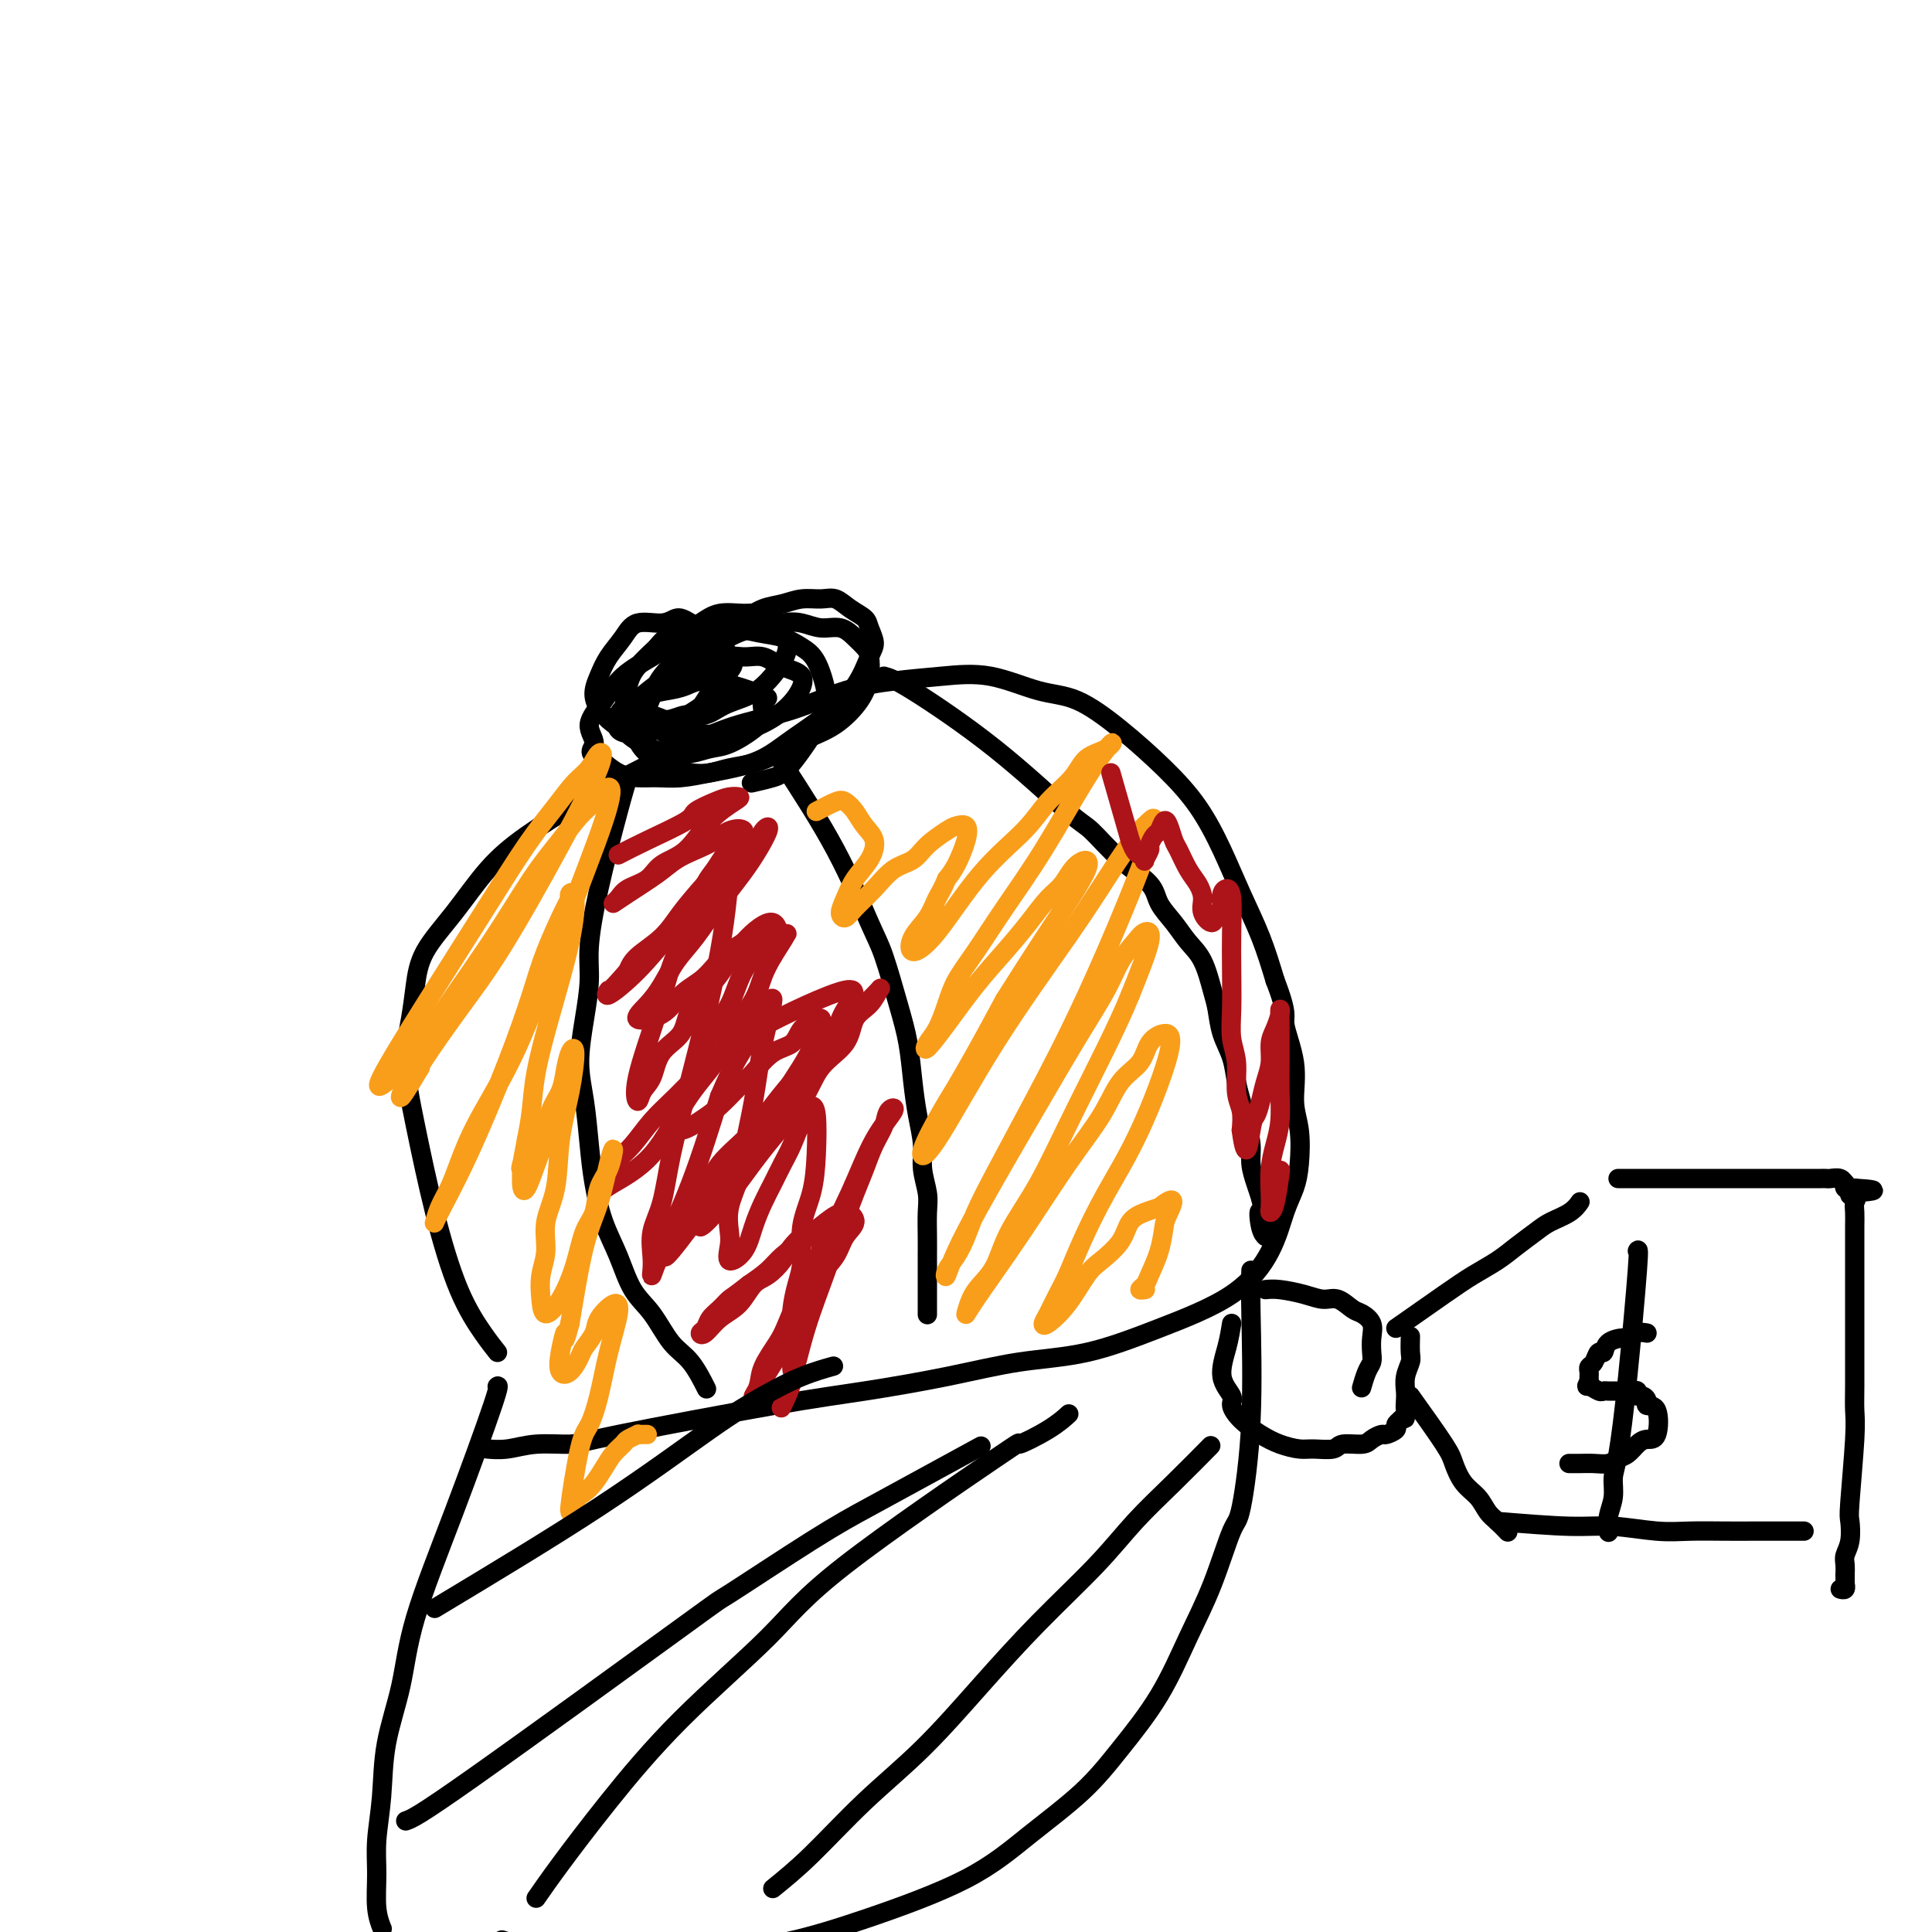 <svg viewBox='0 0 400 400' version='1.1' xmlns='http://www.w3.org/2000/svg' xmlns:xlink='http://www.w3.org/1999/xlink'><g fill='none' stroke='#000000' stroke-width='4' stroke-linecap='round' stroke-linejoin='round'><path d='M103,280c-0.826,-1.034 -1.651,-2.069 -3,-4c-1.349,-1.931 -3.220,-4.759 -5,-9c-1.780,-4.241 -3.469,-9.896 -5,-16c-1.531,-6.104 -2.905,-12.657 -4,-18c-1.095,-5.343 -1.912,-9.475 -2,-13c-0.088,-3.525 0.554,-6.444 1,-9c0.446,-2.556 0.697,-4.751 1,-7c0.303,-2.249 0.657,-4.554 2,-7c1.343,-2.446 3.676,-5.033 6,-8c2.324,-2.967 4.639,-6.313 7,-9c2.361,-2.687 4.770,-4.715 8,-7c3.230,-2.285 7.283,-4.826 11,-7c3.717,-2.174 7.099,-3.979 11,-6c3.901,-2.021 8.321,-4.257 12,-6c3.679,-1.743 6.616,-2.992 10,-4c3.384,-1.008 7.216,-1.776 11,-3c3.784,-1.224 7.521,-2.906 11,-4c3.479,-1.094 6.699,-1.600 10,-2c3.301,-0.400 6.683,-0.693 10,-1c3.317,-0.307 6.570,-0.626 10,0c3.430,0.626 7.039,2.197 10,3c2.961,0.803 5.275,0.837 8,2c2.725,1.163 5.863,3.455 9,6c3.137,2.545 6.275,5.342 9,8c2.725,2.658 5.037,5.176 7,8c1.963,2.824 3.578,5.953 5,9c1.422,3.047 2.652,6.013 4,9c1.348,2.987 2.814,5.996 4,9c1.186,3.004 2.093,6.002 3,9'/><path d='M264,203c2.803,7.233 1.809,7.316 2,9c0.191,1.684 1.566,4.971 2,8c0.434,3.029 -0.071,5.801 0,8c0.071,2.199 0.720,3.823 1,6c0.280,2.177 0.190,4.905 0,7c-0.190,2.095 -0.480,3.556 -1,5c-0.520,1.444 -1.270,2.870 -2,5c-0.730,2.130 -1.441,4.965 -3,8c-1.559,3.035 -3.965,6.272 -8,9c-4.035,2.728 -9.697,4.947 -15,7c-5.303,2.053 -10.246,3.939 -15,5c-4.754,1.061 -9.318,1.296 -14,2c-4.682,0.704 -9.481,1.877 -15,3c-5.519,1.123 -11.759,2.195 -17,3c-5.241,0.805 -9.482,1.344 -19,3c-9.518,1.656 -24.313,4.430 -32,6c-7.687,1.570 -8.267,1.937 -10,2c-1.733,0.063 -4.619,-0.179 -7,0c-2.381,0.179 -4.256,0.779 -6,1c-1.744,0.221 -3.355,0.063 -4,0c-0.645,-0.063 -0.322,-0.032 0,0'/><path d='M103,287c0.019,-0.016 0.037,-0.032 0,0c-0.037,0.032 -0.130,0.114 0,0c0.130,-0.114 0.483,-0.422 -1,4c-1.483,4.422 -4.803,13.575 -8,22c-3.197,8.425 -6.272,16.121 -8,22c-1.728,5.879 -2.109,9.942 -3,14c-0.891,4.058 -2.292,8.111 -3,12c-0.708,3.889 -0.722,7.613 -1,11c-0.278,3.387 -0.820,6.435 -1,9c-0.180,2.565 0.003,4.646 0,7c-0.003,2.354 -0.193,4.980 0,7c0.193,2.020 0.769,3.434 1,4c0.231,0.566 0.115,0.283 0,0'/><path d='M259,263c-0.051,1.837 -0.102,3.674 0,9c0.102,5.326 0.356,14.141 0,22c-0.356,7.859 -1.323,14.761 -2,18c-0.677,3.239 -1.064,2.814 -2,5c-0.936,2.186 -2.422,6.983 -4,11c-1.578,4.017 -3.247,7.253 -5,11c-1.753,3.747 -3.591,8.004 -6,12c-2.409,3.996 -5.389,7.730 -8,11c-2.611,3.270 -4.852,6.077 -8,9c-3.148,2.923 -7.202,5.963 -11,9c-3.798,3.037 -7.342,6.070 -13,9c-5.658,2.930 -13.432,5.756 -20,8c-6.568,2.244 -11.930,3.907 -17,5c-5.070,1.093 -9.847,1.616 -14,2c-4.153,0.384 -7.682,0.628 -11,1c-3.318,0.372 -6.425,0.873 -10,1c-3.575,0.127 -7.616,-0.120 -12,-1c-4.384,-0.880 -9.110,-2.394 -11,-3c-1.890,-0.606 -0.945,-0.303 0,0'/><path d='M126,149c0.549,-0.030 1.097,-0.060 5,-3c3.903,-2.940 11.159,-8.791 14,-11c2.841,-2.209 1.267,-0.775 2,-1c0.733,-0.225 3.774,-2.109 6,-3c2.226,-0.891 3.639,-0.790 5,-1c1.361,-0.210 2.672,-0.730 4,-1c1.328,-0.270 2.674,-0.290 4,0c1.326,0.290 2.632,0.891 4,1c1.368,0.109 2.798,-0.275 4,0c1.202,0.275 2.175,1.209 3,2c0.825,0.791 1.503,1.440 2,2c0.497,0.560 0.813,1.031 1,2c0.187,0.969 0.245,2.437 0,4c-0.245,1.563 -0.795,3.220 -2,5c-1.205,1.780 -3.067,3.681 -5,5c-1.933,1.319 -3.938,2.056 -6,3c-2.062,0.944 -4.183,2.096 -6,3c-1.817,0.904 -3.332,1.560 -5,2c-1.668,0.440 -3.488,0.664 -5,1c-1.512,0.336 -2.715,0.783 -4,1c-1.285,0.217 -2.653,0.205 -4,0c-1.347,-0.205 -2.674,-0.602 -4,-1'/><path d='M139,159c-3.223,0.013 -2.780,-0.453 -3,-1c-0.220,-0.547 -1.102,-1.174 -2,-2c-0.898,-0.826 -1.812,-1.852 -2,-3c-0.188,-1.148 0.350,-2.418 1,-4c0.650,-1.582 1.411,-3.477 2,-5c0.589,-1.523 1.007,-2.673 2,-4c0.993,-1.327 2.561,-2.832 4,-4c1.439,-1.168 2.747,-2.000 4,-3c1.253,-1.000 2.449,-2.167 4,-3c1.551,-0.833 3.458,-1.333 5,-2c1.542,-0.667 2.720,-1.501 4,-2c1.280,-0.499 2.663,-0.664 4,-1c1.337,-0.336 2.628,-0.844 4,-1c1.372,-0.156 2.825,0.040 4,0c1.175,-0.040 2.070,-0.317 3,0c0.930,0.317 1.893,1.226 3,2c1.107,0.774 2.356,1.412 3,2c0.644,0.588 0.681,1.125 1,2c0.319,0.875 0.919,2.088 1,3c0.081,0.912 -0.356,1.522 -1,3c-0.644,1.478 -1.494,3.825 -3,6c-1.506,2.175 -3.668,4.179 -6,6c-2.332,1.821 -4.836,3.458 -7,5c-2.164,1.542 -3.989,2.987 -6,4c-2.011,1.013 -4.207,1.592 -6,2c-1.793,0.408 -3.182,0.644 -5,1c-1.818,0.356 -4.064,0.833 -6,1c-1.936,0.167 -3.560,0.024 -5,0c-1.440,-0.024 -2.695,0.070 -4,0c-1.305,-0.070 -2.658,-0.306 -4,-1c-1.342,-0.694 -2.671,-1.847 -4,-3'/><path d='M124,157c-2.759,-1.119 -1.155,-1.916 -1,-3c0.155,-1.084 -1.138,-2.454 -1,-4c0.138,-1.546 1.708,-3.268 3,-5c1.292,-1.732 2.308,-3.474 4,-5c1.692,-1.526 4.062,-2.837 6,-4c1.938,-1.163 3.445,-2.180 5,-3c1.555,-0.820 3.157,-1.443 5,-2c1.843,-0.557 3.925,-1.047 6,-1c2.075,0.047 4.143,0.630 6,1c1.857,0.370 3.504,0.526 5,1c1.496,0.474 2.840,1.265 4,2c1.160,0.735 2.135,1.415 3,3c0.865,1.585 1.618,4.075 2,6c0.382,1.925 0.392,3.287 -1,6c-1.392,2.713 -4.188,6.779 -6,9c-1.812,2.221 -2.642,2.598 -4,3c-1.358,0.402 -3.245,0.829 -4,1c-0.755,0.171 -0.377,0.085 0,0'/><path d='M130,161c-0.033,0.105 -0.065,0.211 0,0c0.065,-0.211 0.228,-0.737 0,0c-0.228,0.737 -0.848,2.738 -2,7c-1.152,4.262 -2.835,10.784 -4,16c-1.165,5.216 -1.812,9.126 -2,12c-0.188,2.874 0.082,4.713 0,7c-0.082,2.287 -0.517,5.021 -1,8c-0.483,2.979 -1.014,6.203 -1,9c0.014,2.797 0.573,5.169 1,8c0.427,2.831 0.721,6.123 1,9c0.279,2.877 0.542,5.341 1,8c0.458,2.659 1.112,5.513 2,8c0.888,2.487 2.012,4.606 3,7c0.988,2.394 1.841,5.063 3,7c1.159,1.937 2.623,3.143 4,5c1.377,1.857 2.668,4.364 4,6c1.332,1.636 2.705,2.402 4,4c1.295,1.598 2.513,4.028 3,5c0.487,0.972 0.244,0.486 0,0'/><path d='M162,158c3.927,6.054 7.854,12.107 11,18c3.146,5.893 5.511,11.624 7,15c1.489,3.376 2.100,4.397 3,7c0.900,2.603 2.087,6.789 3,10c0.913,3.211 1.550,5.445 2,8c0.450,2.555 0.713,5.429 1,8c0.287,2.571 0.599,4.840 1,7c0.401,2.160 0.892,4.213 1,6c0.108,1.787 -0.167,3.310 0,5c0.167,1.690 0.777,3.546 1,5c0.223,1.454 0.060,2.504 0,4c-0.060,1.496 -0.016,3.436 0,5c0.016,1.564 0.004,2.752 0,4c-0.004,1.248 -0.001,2.555 0,4c0.001,1.445 0.000,3.026 0,4c-0.000,0.974 -0.000,1.339 0,2c0.000,0.661 0.000,1.617 0,2c-0.000,0.383 -0.000,0.191 0,0'/><path d='M183,140c1.035,0.282 2.070,0.563 6,3c3.930,2.437 10.755,7.029 17,12c6.245,4.971 11.909,10.321 15,13c3.091,2.679 3.608,2.687 5,4c1.392,1.313 3.660,3.930 6,6c2.340,2.070 4.752,3.594 6,5c1.248,1.406 1.332,2.694 2,4c0.668,1.306 1.919,2.630 3,4c1.081,1.370 1.990,2.785 3,4c1.010,1.215 2.120,2.231 3,4c0.880,1.769 1.531,4.290 2,6c0.469,1.710 0.756,2.610 1,4c0.244,1.390 0.446,3.269 1,5c0.554,1.731 1.459,3.313 2,5c0.541,1.687 0.719,3.479 1,5c0.281,1.521 0.667,2.770 1,4c0.333,1.230 0.614,2.440 1,4c0.386,1.560 0.877,3.470 1,5c0.123,1.530 -0.121,2.681 0,4c0.121,1.319 0.606,2.805 1,4c0.394,1.195 0.697,2.097 1,3'/><path d='M261,248c1.872,8.110 0.553,3.885 0,3c-0.553,-0.885 -0.341,1.569 0,3c0.341,1.431 0.812,1.837 1,2c0.188,0.163 0.094,0.081 0,0'/></g>
<g fill='none' stroke='#AD1419' stroke-width='4' stroke-linecap='round' stroke-linejoin='round'><path d='M128,177c1.663,-0.862 3.327,-1.723 6,-3c2.673,-1.277 6.356,-2.969 8,-4c1.644,-1.031 1.250,-1.399 2,-2c0.750,-0.601 2.645,-1.433 4,-2c1.355,-0.567 2.170,-0.867 3,-1c0.830,-0.133 1.673,-0.097 2,0c0.327,0.097 0.136,0.256 -1,1c-1.136,0.744 -3.218,2.072 -5,4c-1.782,1.928 -3.264,4.456 -5,6c-1.736,1.544 -3.724,2.103 -5,3c-1.276,0.897 -1.838,2.131 -3,3c-1.162,0.869 -2.923,1.373 -4,2c-1.077,0.627 -1.471,1.377 -2,2c-0.529,0.623 -1.191,1.117 -1,1c0.191,-0.117 1.237,-0.846 3,-2c1.763,-1.154 4.242,-2.733 6,-4c1.758,-1.267 2.795,-2.223 4,-3c1.205,-0.777 2.579,-1.376 4,-2c1.421,-0.624 2.888,-1.274 4,-2c1.112,-0.726 1.869,-1.529 3,-2c1.131,-0.471 2.636,-0.612 3,0c0.364,0.612 -0.413,1.977 -2,4c-1.587,2.023 -3.983,4.705 -6,7c-2.017,2.295 -3.654,4.203 -5,6c-1.346,1.797 -2.401,3.484 -4,5c-1.599,1.516 -3.743,2.862 -5,4c-1.257,1.138 -1.629,2.069 -2,3'/><path d='M130,201c-4.547,5.279 -3.914,3.978 -4,4c-0.086,0.022 -0.890,1.367 0,1c0.890,-0.367 3.476,-2.447 6,-5c2.524,-2.553 4.987,-5.579 7,-8c2.013,-2.421 3.575,-4.238 5,-6c1.425,-1.762 2.714,-3.468 4,-5c1.286,-1.532 2.569,-2.888 4,-4c1.431,-1.112 3.010,-1.980 4,-3c0.990,-1.020 1.392,-2.192 2,-3c0.608,-0.808 1.422,-1.253 1,0c-0.422,1.253 -2.080,4.204 -4,7c-1.920,2.796 -4.102,5.437 -6,8c-1.898,2.563 -3.511,5.048 -5,7c-1.489,1.952 -2.852,3.370 -4,5c-1.148,1.630 -2.079,3.471 -3,5c-0.921,1.529 -1.831,2.744 -3,4c-1.169,1.256 -2.595,2.552 -2,3c0.595,0.448 3.212,0.047 5,-1c1.788,-1.047 2.747,-2.741 4,-4c1.253,-1.259 2.800,-2.083 4,-3c1.200,-0.917 2.052,-1.927 3,-3c0.948,-1.073 1.992,-2.208 3,-3c1.008,-0.792 1.979,-1.242 3,-2c1.021,-0.758 2.092,-1.824 3,-2c0.908,-0.176 1.653,0.538 1,2c-0.653,1.462 -2.702,3.671 -4,6c-1.298,2.329 -1.843,4.779 -3,7c-1.157,2.221 -2.927,4.213 -4,6c-1.073,1.787 -1.449,3.368 -2,5c-0.551,1.632 -1.275,3.316 -2,5'/><path d='M143,224c-2.479,5.498 -1.676,3.742 -2,4c-0.324,0.258 -1.777,2.529 -2,4c-0.223,1.471 0.782,2.142 2,2c1.218,-0.142 2.649,-1.095 4,-2c1.351,-0.905 2.621,-1.760 4,-3c1.379,-1.240 2.868,-2.863 4,-4c1.132,-1.137 1.907,-1.786 3,-3c1.093,-1.214 2.505,-2.992 4,-4c1.495,-1.008 3.073,-1.245 4,-2c0.927,-0.755 1.202,-2.027 2,-3c0.798,-0.973 2.118,-1.648 3,-2c0.882,-0.352 1.326,-0.383 1,1c-0.326,1.383 -1.421,4.179 -3,7c-1.579,2.821 -3.644,5.668 -5,8c-1.356,2.332 -2.005,4.151 -4,7c-1.995,2.849 -5.336,6.730 -7,9c-1.664,2.270 -1.653,2.929 -2,4c-0.347,1.071 -1.054,2.554 -2,4c-0.946,1.446 -2.131,2.856 -2,3c0.131,0.144 1.580,-0.977 4,-4c2.420,-3.023 5.813,-7.947 9,-12c3.187,-4.053 6.170,-7.234 8,-10c1.830,-2.766 2.508,-5.116 4,-7c1.492,-1.884 3.800,-3.302 5,-5c1.200,-1.698 1.293,-3.676 2,-5c0.707,-1.324 2.026,-1.993 3,-3c0.974,-1.007 1.601,-2.352 2,-3c0.399,-0.648 0.569,-0.597 -1,1c-1.569,1.597 -4.877,4.742 -8,8c-3.123,3.258 -6.062,6.629 -9,10'/><path d='M164,224c-4.210,4.863 -5.736,7.521 -8,10c-2.264,2.479 -5.265,4.778 -7,7c-1.735,2.222 -2.205,4.366 -3,6c-0.795,1.634 -1.914,2.758 -3,4c-1.086,1.242 -2.137,2.600 -3,4c-0.863,1.400 -1.536,2.841 -2,4c-0.464,1.159 -0.719,2.037 1,0c1.719,-2.037 5.413,-6.989 9,-12c3.587,-5.011 7.066,-10.080 10,-14c2.934,-3.920 5.324,-6.690 7,-9c1.676,-2.310 2.638,-4.160 4,-6c1.362,-1.840 3.122,-3.671 4,-5c0.878,-1.329 0.872,-2.155 2,-4c1.128,-1.845 3.391,-4.708 0,-4c-3.391,0.708 -12.434,4.987 -18,8c-5.566,3.013 -7.655,4.760 -10,7c-2.345,2.240 -4.946,4.973 -7,7c-2.054,2.027 -3.559,3.350 -5,5c-1.441,1.650 -2.816,3.629 -4,5c-1.184,1.371 -2.177,2.133 -3,3c-0.823,0.867 -1.475,1.837 -2,3c-0.525,1.163 -0.924,2.519 -1,3c-0.076,0.481 0.169,0.087 2,-1c1.831,-1.087 5.246,-2.866 8,-6c2.754,-3.134 4.845,-7.622 7,-11c2.155,-3.378 4.373,-5.645 6,-8c1.627,-2.355 2.663,-4.796 4,-7c1.337,-2.204 2.975,-4.170 4,-6c1.025,-1.830 1.436,-3.523 2,-5c0.564,-1.477 1.282,-2.739 2,-4'/><path d='M160,198c4.365,-7.031 2.777,-4.108 2,-4c-0.777,0.108 -0.744,-2.600 -2,-3c-1.256,-0.400 -3.800,1.507 -6,4c-2.200,2.493 -4.056,5.570 -6,8c-1.944,2.430 -3.978,4.211 -5,6c-1.022,1.789 -1.033,3.585 -2,5c-0.967,1.415 -2.889,2.448 -4,4c-1.111,1.552 -1.409,3.623 -2,5c-0.591,1.377 -1.474,2.062 -2,3c-0.526,0.938 -0.695,2.131 -1,2c-0.305,-0.131 -0.745,-1.587 0,-5c0.745,-3.413 2.675,-8.784 4,-13c1.325,-4.216 2.046,-7.278 3,-10c0.954,-2.722 2.143,-5.104 3,-7c0.857,-1.896 1.383,-3.308 2,-5c0.617,-1.692 1.326,-3.666 2,-5c0.674,-1.334 1.314,-2.029 2,-3c0.686,-0.971 1.417,-2.217 2,-3c0.583,-0.783 1.016,-1.102 1,2c-0.016,3.102 -0.481,9.627 -2,18c-1.519,8.373 -4.092,18.596 -6,26c-1.908,7.404 -3.152,11.990 -4,16c-0.848,4.010 -1.300,7.445 -2,10c-0.700,2.555 -1.649,4.231 -2,6c-0.351,1.769 -0.104,3.630 0,5c0.104,1.370 0.067,2.248 0,3c-0.067,0.752 -0.162,1.377 0,1c0.162,-0.377 0.582,-1.755 2,-5c1.418,-3.245 3.834,-8.356 6,-14c2.166,-5.644 4.083,-11.822 6,-18'/><path d='M149,227c3.199,-7.563 4.196,-8.472 5,-10c0.804,-1.528 1.415,-3.677 2,-5c0.585,-1.323 1.145,-1.821 2,-3c0.855,-1.179 2.007,-3.038 2,-2c-0.007,1.038 -1.172,4.972 -2,9c-0.828,4.028 -1.318,8.150 -2,12c-0.682,3.850 -1.555,7.428 -2,10c-0.445,2.572 -0.462,4.137 -1,6c-0.538,1.863 -1.599,4.022 -2,6c-0.401,1.978 -0.144,3.773 0,5c0.144,1.227 0.174,1.886 0,3c-0.174,1.114 -0.552,2.683 0,3c0.552,0.317 2.035,-0.617 3,-2c0.965,-1.383 1.413,-3.214 2,-5c0.587,-1.786 1.313,-3.525 2,-5c0.687,-1.475 1.336,-2.685 2,-4c0.664,-1.315 1.344,-2.735 2,-4c0.656,-1.265 1.290,-2.376 2,-4c0.710,-1.624 1.497,-3.760 2,-5c0.503,-1.240 0.721,-1.583 1,-2c0.279,-0.417 0.617,-0.908 1,-1c0.383,-0.092 0.811,0.215 1,2c0.189,1.785 0.139,5.050 0,8c-0.139,2.950 -0.367,5.587 -1,8c-0.633,2.413 -1.672,4.601 -2,7c-0.328,2.399 0.056,5.007 0,7c-0.056,1.993 -0.551,3.369 -1,5c-0.449,1.631 -0.852,3.516 -1,5c-0.148,1.484 -0.042,2.567 0,4c0.042,1.433 0.021,3.217 0,5'/><path d='M164,280c-0.355,8.016 0.758,2.558 2,-2c1.242,-4.558 2.611,-8.214 4,-12c1.389,-3.786 2.796,-7.703 4,-11c1.204,-3.297 2.205,-5.976 3,-8c0.795,-2.024 1.383,-3.394 2,-5c0.617,-1.606 1.264,-3.449 2,-5c0.736,-1.551 1.560,-2.809 2,-4c0.440,-1.191 0.495,-2.316 1,-3c0.505,-0.684 1.461,-0.927 1,0c-0.461,0.927 -2.340,3.025 -4,6c-1.660,2.975 -3.101,6.829 -5,11c-1.899,4.171 -4.257,8.660 -6,12c-1.743,3.340 -2.872,5.530 -4,8c-1.128,2.470 -2.255,5.219 -3,7c-0.745,1.781 -1.106,2.594 -2,4c-0.894,1.406 -2.319,3.404 -3,5c-0.681,1.596 -0.617,2.791 -1,4c-0.383,1.209 -1.212,2.431 -1,2c0.212,-0.431 1.464,-2.516 3,-5c1.536,-2.484 3.355,-5.368 5,-8c1.645,-2.632 3.115,-5.012 4,-7c0.885,-1.988 1.185,-3.585 2,-5c0.815,-1.415 2.145,-2.648 3,-4c0.855,-1.352 1.237,-2.823 2,-4c0.763,-1.177 1.908,-2.062 2,-3c0.092,-0.938 -0.870,-1.931 -2,-2c-1.130,-0.069 -2.430,0.785 -4,2c-1.570,1.215 -3.411,2.789 -5,4c-1.589,1.211 -2.928,2.057 -4,3c-1.072,0.943 -1.878,1.984 -3,3c-1.122,1.016 -2.561,2.008 -4,3'/><path d='M155,266c-3.289,2.594 -3.513,2.579 -4,3c-0.487,0.421 -1.239,1.278 -2,2c-0.761,0.722 -1.531,1.309 -2,2c-0.469,0.691 -0.639,1.488 -1,2c-0.361,0.512 -0.915,0.740 -1,1c-0.085,0.260 0.297,0.552 1,0c0.703,-0.552 1.725,-1.947 3,-3c1.275,-1.053 2.801,-1.764 4,-3c1.199,-1.236 2.071,-2.996 3,-4c0.929,-1.004 1.913,-1.252 3,-2c1.087,-0.748 2.275,-1.998 3,-3c0.725,-1.002 0.987,-1.757 2,-3c1.013,-1.243 2.776,-2.974 4,-3c1.224,-0.026 1.910,1.653 2,4c0.090,2.347 -0.414,5.362 -1,8c-0.586,2.638 -1.254,4.900 -2,7c-0.746,2.100 -1.571,4.037 -2,6c-0.429,1.963 -0.462,3.952 -1,6c-0.538,2.048 -1.582,4.157 -2,5c-0.418,0.843 -0.209,0.422 0,0'/></g>
<g fill='none' stroke='#F99E1B' stroke-width='4' stroke-linecap='round' stroke-linejoin='round'><path d='M169,168c1.513,-0.804 3.026,-1.609 4,-2c0.974,-0.391 1.408,-0.370 2,0c0.592,0.370 1.340,1.088 2,2c0.660,0.912 1.232,2.018 2,3c0.768,0.982 1.732,1.838 2,3c0.268,1.162 -0.160,2.628 -1,4c-0.840,1.372 -2.091,2.650 -3,4c-0.909,1.350 -1.475,2.771 -2,4c-0.525,1.229 -1.008,2.267 -1,3c0.008,0.733 0.509,1.162 1,1c0.491,-0.162 0.973,-0.913 2,-2c1.027,-1.087 2.600,-2.508 4,-4c1.400,-1.492 2.626,-3.054 4,-4c1.374,-0.946 2.897,-1.274 4,-2c1.103,-0.726 1.786,-1.848 3,-3c1.214,-1.152 2.960,-2.335 4,-3c1.040,-0.665 1.372,-0.814 2,-1c0.628,-0.186 1.550,-0.411 2,0c0.450,0.411 0.429,1.457 0,3c-0.429,1.543 -1.265,3.584 -2,5c-0.735,1.416 -1.367,2.208 -2,3'/><path d='M196,182c-0.996,2.415 -1.484,2.954 -2,4c-0.516,1.046 -1.058,2.600 -2,4c-0.942,1.400 -2.282,2.645 -3,4c-0.718,1.355 -0.812,2.821 0,3c0.812,0.179 2.532,-0.930 5,-4c2.468,-3.070 5.685,-8.100 9,-12c3.315,-3.900 6.730,-6.668 9,-9c2.270,-2.332 3.396,-4.226 5,-6c1.604,-1.774 3.686,-3.428 5,-5c1.314,-1.572 1.859,-3.062 3,-4c1.141,-0.938 2.877,-1.325 4,-2c1.123,-0.675 1.634,-1.638 1,-1c-0.634,0.638 -2.414,2.876 -5,7c-2.586,4.124 -5.977,10.135 -9,15c-3.023,4.865 -5.677,8.584 -8,12c-2.323,3.416 -4.314,6.529 -6,9c-1.686,2.471 -3.067,4.301 -4,6c-0.933,1.699 -1.416,3.266 -2,5c-0.584,1.734 -1.267,3.635 -2,5c-0.733,1.365 -1.516,2.194 -2,3c-0.484,0.806 -0.668,1.589 0,1c0.668,-0.589 2.188,-2.549 4,-5c1.812,-2.451 3.917,-5.393 6,-8c2.083,-2.607 4.145,-4.880 6,-7c1.855,-2.120 3.502,-4.087 5,-6c1.498,-1.913 2.848,-3.771 4,-5c1.152,-1.229 2.107,-1.829 3,-3c0.893,-1.171 1.724,-2.912 3,-4c1.276,-1.088 2.997,-1.524 2,1c-0.997,2.524 -4.714,8.007 -8,13c-3.286,4.993 -6.143,9.497 -9,14'/><path d='M208,207c-3.467,6.447 -4.635,8.565 -6,11c-1.365,2.435 -2.926,5.189 -4,7c-1.074,1.811 -1.661,2.681 -3,5c-1.339,2.319 -3.429,6.089 -4,8c-0.571,1.911 0.378,1.965 3,-2c2.622,-3.965 6.919,-11.948 12,-20c5.081,-8.052 10.947,-16.174 15,-22c4.053,-5.826 6.292,-9.355 8,-12c1.708,-2.645 2.886,-4.405 4,-6c1.114,-1.595 2.165,-3.025 3,-4c0.835,-0.975 1.455,-1.496 2,-2c0.545,-0.504 1.017,-0.990 1,0c-0.017,0.990 -0.522,3.457 -3,10c-2.478,6.543 -6.929,17.162 -11,26c-4.071,8.838 -7.762,15.894 -11,22c-3.238,6.106 -6.024,11.263 -8,15c-1.976,3.737 -3.144,6.053 -4,8c-0.856,1.947 -1.402,3.526 -2,5c-0.598,1.474 -1.248,2.842 -2,4c-0.752,1.158 -1.606,2.106 -2,3c-0.394,0.894 -0.327,1.735 0,1c0.327,-0.735 0.916,-3.046 4,-9c3.084,-5.954 8.664,-15.552 13,-23c4.336,-7.448 7.426,-12.745 10,-17c2.574,-4.255 4.630,-7.466 6,-10c1.370,-2.534 2.055,-4.389 3,-6c0.945,-1.611 2.150,-2.978 3,-4c0.850,-1.022 1.344,-1.698 2,-2c0.656,-0.302 1.473,-0.229 1,2c-0.473,2.229 -2.237,6.615 -4,11'/><path d='M234,206c-2.558,6.386 -7.451,15.850 -11,23c-3.549,7.150 -5.752,11.987 -8,16c-2.248,4.013 -4.540,7.202 -6,10c-1.460,2.798 -2.089,5.203 -3,7c-0.911,1.797 -2.103,2.985 -3,4c-0.897,1.015 -1.498,1.857 -2,3c-0.502,1.143 -0.903,2.587 -1,3c-0.097,0.413 0.111,-0.206 2,-3c1.889,-2.794 5.458,-7.762 9,-13c3.542,-5.238 7.055,-10.747 10,-15c2.945,-4.253 5.320,-7.249 7,-10c1.680,-2.751 2.665,-5.257 4,-7c1.335,-1.743 3.021,-2.723 4,-4c0.979,-1.277 1.253,-2.853 2,-4c0.747,-1.147 1.967,-1.867 3,-2c1.033,-0.133 1.878,0.320 1,4c-0.878,3.680 -3.481,10.587 -6,16c-2.519,5.413 -4.955,9.330 -7,13c-2.045,3.670 -3.701,7.092 -5,10c-1.299,2.908 -2.242,5.304 -3,7c-0.758,1.696 -1.330,2.694 -2,4c-0.670,1.306 -1.438,2.922 -2,4c-0.562,1.078 -0.917,1.619 -1,2c-0.083,0.381 0.107,0.602 1,0c0.893,-0.602 2.489,-2.027 4,-4c1.511,-1.973 2.935,-4.493 4,-6c1.065,-1.507 1.769,-2.000 3,-3c1.231,-1.000 2.990,-2.505 4,-4c1.010,-1.495 1.272,-2.979 2,-4c0.728,-1.021 1.922,-1.577 3,-2c1.078,-0.423 2.039,-0.711 3,-1'/><path d='M240,250c4.063,-3.297 2.722,-0.541 2,1c-0.722,1.541 -0.825,1.867 -1,3c-0.175,1.133 -0.421,3.074 -1,5c-0.579,1.926 -1.489,3.836 -2,5c-0.511,1.164 -0.621,1.580 -1,2c-0.379,0.420 -1.025,0.844 -1,1c0.025,0.156 0.721,0.045 1,0c0.279,-0.045 0.139,-0.022 0,0'/><path d='M103,195c-1.082,1.446 -2.165,2.893 -3,4c-0.835,1.107 -1.423,1.875 -3,4c-1.577,2.125 -4.142,5.606 -6,8c-1.858,2.394 -3.010,3.701 -4,5c-0.990,1.299 -1.819,2.591 -3,4c-1.181,1.409 -2.716,2.935 -4,4c-1.284,1.065 -2.318,1.668 -1,-1c1.318,-2.668 4.989,-8.609 9,-15c4.011,-6.391 8.363,-13.234 12,-19c3.637,-5.766 6.560,-10.456 9,-14c2.440,-3.544 4.396,-5.940 6,-8c1.604,-2.060 2.855,-3.782 4,-5c1.145,-1.218 2.185,-1.933 3,-3c0.815,-1.067 1.404,-2.486 2,-3c0.596,-0.514 1.200,-0.124 0,3c-1.200,3.124 -4.203,8.981 -8,16c-3.797,7.019 -8.389,15.201 -12,21c-3.611,5.799 -6.241,9.215 -9,13c-2.759,3.785 -5.645,7.939 -7,10c-1.355,2.061 -1.177,2.031 -1,2'/><path d='M87,221c-6.309,10.657 -3.582,4.800 -3,3c0.582,-1.800 -0.981,0.456 -1,0c-0.019,-0.456 1.507,-3.624 5,-9c3.493,-5.376 8.955,-12.961 13,-19c4.045,-6.039 6.674,-10.531 9,-14c2.326,-3.469 4.350,-5.913 6,-8c1.650,-2.087 2.927,-3.816 4,-5c1.073,-1.184 1.943,-1.821 3,-3c1.057,-1.179 2.303,-2.899 3,-3c0.697,-0.101 0.846,1.417 -1,7c-1.846,5.583 -5.688,15.231 -9,24c-3.312,8.769 -6.095,16.659 -9,23c-2.905,6.341 -5.931,11.132 -8,15c-2.069,3.868 -3.182,6.812 -4,9c-0.818,2.188 -1.342,3.618 -2,5c-0.658,1.382 -1.451,2.714 -2,4c-0.549,1.286 -0.856,2.524 -1,3c-0.144,0.476 -0.126,0.191 1,-2c1.126,-2.191 3.359,-6.286 6,-12c2.641,-5.714 5.689,-13.047 8,-19c2.311,-5.953 3.886,-10.527 5,-14c1.114,-3.473 1.766,-5.847 3,-9c1.234,-3.153 3.048,-7.086 4,-9c0.952,-1.914 1.041,-1.809 1,-2c-0.041,-0.191 -0.214,-0.679 0,-1c0.214,-0.321 0.815,-0.475 1,1c0.185,1.475 -0.044,4.577 -1,9c-0.956,4.423 -2.638,10.165 -4,15c-1.362,4.835 -2.405,8.763 -3,12c-0.595,3.237 -0.741,5.782 -1,8c-0.259,2.218 -0.629,4.109 -1,6'/><path d='M109,236c-1.609,8.812 -1.132,5.341 -1,5c0.132,-0.341 -0.082,2.447 0,4c0.082,1.553 0.459,1.872 1,1c0.541,-0.872 1.244,-2.935 2,-5c0.756,-2.065 1.564,-4.132 2,-6c0.436,-1.868 0.499,-3.536 1,-5c0.501,-1.464 1.439,-2.724 2,-4c0.561,-1.276 0.746,-2.569 1,-4c0.254,-1.431 0.578,-3.000 1,-4c0.422,-1.000 0.942,-1.431 1,0c0.058,1.431 -0.348,4.724 -1,8c-0.652,3.276 -1.552,6.535 -2,10c-0.448,3.465 -0.446,7.136 -1,10c-0.554,2.864 -1.664,4.920 -2,7c-0.336,2.080 0.101,4.183 0,6c-0.101,1.817 -0.739,3.346 -1,5c-0.261,1.654 -0.145,3.432 0,5c0.145,1.568 0.319,2.925 1,3c0.681,0.075 1.869,-1.130 3,-3c1.131,-1.870 2.204,-4.403 3,-7c0.796,-2.597 1.314,-5.259 2,-7c0.686,-1.741 1.540,-2.563 2,-4c0.460,-1.437 0.524,-3.489 1,-5c0.476,-1.511 1.362,-2.482 2,-4c0.638,-1.518 1.027,-3.584 1,-4c-0.027,-0.416 -0.471,0.816 -1,3c-0.529,2.184 -1.142,5.319 -2,8c-0.858,2.681 -1.959,4.909 -3,9c-1.041,4.091 -2.020,10.046 -3,16'/><path d='M118,274c-1.565,5.841 -0.976,2.445 -1,2c-0.024,-0.445 -0.660,2.062 -1,4c-0.340,1.938 -0.385,3.309 0,4c0.385,0.691 1.201,0.703 2,0c0.799,-0.703 1.583,-2.119 2,-3c0.417,-0.881 0.467,-1.226 1,-2c0.533,-0.774 1.548,-1.978 2,-3c0.452,-1.022 0.339,-1.861 1,-3c0.661,-1.139 2.094,-2.579 3,-3c0.906,-0.421 1.285,0.177 1,2c-0.285,1.823 -1.233,4.870 -2,8c-0.767,3.130 -1.352,6.342 -2,9c-0.648,2.658 -1.359,4.762 -2,6c-0.641,1.238 -1.213,1.608 -2,5c-0.787,3.392 -1.788,9.804 -2,12c-0.212,2.196 0.366,0.176 1,-1c0.634,-1.176 1.326,-1.509 2,-2c0.674,-0.491 1.331,-1.139 2,-2c0.669,-0.861 1.350,-1.933 2,-3c0.650,-1.067 1.270,-2.128 2,-3c0.730,-0.872 1.572,-1.554 2,-2c0.428,-0.446 0.444,-0.655 1,-1c0.556,-0.345 1.652,-0.824 2,-1c0.348,-0.176 -0.051,-0.047 0,0c0.051,0.047 0.552,0.013 1,0c0.448,-0.013 0.842,-0.004 1,0c0.158,0.004 0.079,0.002 0,0'/></g>
<g fill='none' stroke='#AD1419' stroke-width='4' stroke-linecap='round' stroke-linejoin='round'><path d='M230,160c0.000,0.000 4.000,14.000 4,14'/><path d='M234,174c1.007,2.793 1.523,2.775 2,3c0.477,0.225 0.915,0.694 1,1c0.085,0.306 -0.185,0.448 0,0c0.185,-0.448 0.823,-1.487 1,-2c0.177,-0.513 -0.107,-0.501 0,-1c0.107,-0.499 0.606,-1.511 1,-2c0.394,-0.489 0.682,-0.456 1,-1c0.318,-0.544 0.665,-1.664 1,-2c0.335,-0.336 0.656,0.111 1,1c0.344,0.889 0.709,2.219 1,3c0.291,0.781 0.507,1.013 1,2c0.493,0.987 1.263,2.729 2,4c0.737,1.271 1.440,2.070 2,3c0.560,0.930 0.977,1.992 1,3c0.023,1.008 -0.347,1.963 0,3c0.347,1.037 1.413,2.156 2,2c0.587,-0.156 0.696,-1.587 1,-2c0.304,-0.413 0.803,0.193 1,0c0.197,-0.193 0.091,-1.184 0,-2c-0.091,-0.816 -0.168,-1.457 0,-2c0.168,-0.543 0.581,-0.990 1,-1c0.419,-0.010 0.843,0.415 1,2c0.157,1.585 0.046,4.329 0,7c-0.046,2.671 -0.027,5.267 0,8c0.027,2.733 0.064,5.602 0,8c-0.064,2.398 -0.227,4.325 0,6c0.227,1.675 0.844,3.098 1,5c0.156,1.902 -0.150,4.281 0,6c0.150,1.719 0.757,2.777 1,4c0.243,1.223 0.121,2.612 0,4'/><path d='M257,234c1.024,7.727 1.585,2.546 2,0c0.415,-2.546 0.685,-2.457 1,-3c0.315,-0.543 0.676,-1.720 1,-3c0.324,-1.280 0.612,-2.665 1,-4c0.388,-1.335 0.874,-2.622 1,-4c0.126,-1.378 -0.110,-2.848 0,-4c0.110,-1.152 0.565,-1.986 1,-3c0.435,-1.014 0.848,-2.209 1,-3c0.152,-0.791 0.041,-1.178 0,-1c-0.041,0.178 -0.014,0.920 0,3c0.014,2.080 0.014,5.496 0,8c-0.014,2.504 -0.042,4.095 0,6c0.042,1.905 0.155,4.125 0,6c-0.155,1.875 -0.578,3.407 -1,5c-0.422,1.593 -0.842,3.248 -1,5c-0.158,1.752 -0.053,3.600 0,5c0.053,1.400 0.053,2.353 0,3c-0.053,0.647 -0.158,0.988 0,1c0.158,0.012 0.581,-0.304 1,-2c0.419,-1.696 0.834,-4.770 1,-6c0.166,-1.230 0.083,-0.615 0,0'/></g>
<g fill='none' stroke='#000000' stroke-width='4' stroke-linecap='round' stroke-linejoin='round'><path d='M90,333c12.047,-7.248 24.094,-14.496 34,-21c9.906,-6.504 17.671,-12.265 23,-16c5.329,-3.735 8.222,-5.444 11,-7c2.778,-1.556 5.440,-2.957 8,-4c2.560,-1.043 5.017,-1.726 6,-2c0.983,-0.274 0.491,-0.137 0,0'/><path d='M84,377c1.234,-0.429 2.468,-0.858 14,-9c11.532,-8.142 33.362,-23.998 43,-31c9.638,-7.002 7.085,-5.148 10,-7c2.915,-1.852 11.298,-7.408 17,-11c5.702,-3.592 8.724,-5.221 12,-7c3.276,-1.779 6.805,-3.710 11,-6c4.195,-2.290 9.056,-4.940 11,-6c1.944,-1.060 0.972,-0.530 0,0'/><path d='M111,393c1.307,-1.884 2.614,-3.768 5,-7c2.386,-3.232 5.852,-7.811 10,-13c4.148,-5.189 8.980,-10.988 15,-17c6.020,-6.012 13.229,-12.236 18,-17c4.771,-4.764 7.104,-8.069 16,-15c8.896,-6.931 24.356,-17.490 31,-22c6.644,-4.510 4.472,-2.972 5,-3c0.528,-0.028 3.758,-1.623 6,-3c2.242,-1.377 3.498,-2.536 4,-3c0.502,-0.464 0.251,-0.232 0,0'/><path d='M160,391c2.422,-1.963 4.844,-3.927 8,-7c3.156,-3.073 7.045,-7.256 11,-11c3.955,-3.744 7.976,-7.048 12,-11c4.024,-3.952 8.050,-8.553 12,-13c3.950,-4.447 7.823,-8.741 12,-13c4.177,-4.259 8.658,-8.484 12,-12c3.342,-3.516 5.545,-6.324 8,-9c2.455,-2.676 5.161,-5.220 8,-8c2.839,-2.780 5.811,-5.794 7,-7c1.189,-1.206 0.594,-0.603 0,0'/><path d='M255,274c-0.246,1.544 -0.492,3.088 -1,5c-0.508,1.912 -1.277,4.192 -1,6c0.277,1.808 1.599,3.142 2,4c0.401,0.858 -0.118,1.239 0,2c0.118,0.761 0.873,1.902 2,3c1.127,1.098 2.628,2.152 4,3c1.372,0.848 2.617,1.491 4,2c1.383,0.509 2.906,0.883 4,1c1.094,0.117 1.759,-0.024 3,0c1.241,0.024 3.058,0.213 4,0c0.942,-0.213 1.011,-0.827 2,-1c0.989,-0.173 2.900,0.094 4,0c1.100,-0.094 1.390,-0.550 2,-1c0.610,-0.450 1.539,-0.894 2,-1c0.461,-0.106 0.453,0.126 1,0c0.547,-0.126 1.647,-0.611 2,-1c0.353,-0.389 -0.042,-0.683 0,-1c0.042,-0.317 0.521,-0.659 1,-1'/><path d='M290,294c2.105,-0.877 0.368,-0.068 0,0c-0.368,0.068 0.632,-0.603 1,-1c0.368,-0.397 0.102,-0.519 0,-1c-0.102,-0.481 -0.041,-1.321 0,-2c0.041,-0.679 0.064,-1.198 0,-2c-0.064,-0.802 -0.213,-1.886 0,-3c0.213,-1.114 0.789,-2.257 1,-3c0.211,-0.743 0.057,-1.085 0,-2c-0.057,-0.915 -0.016,-2.404 0,-3c0.016,-0.596 0.008,-0.298 0,0'/><path d='M262,267c0.804,-0.079 1.609,-0.158 3,0c1.391,0.158 3.369,0.552 5,1c1.631,0.448 2.914,0.948 4,1c1.086,0.052 1.976,-0.345 3,0c1.024,0.345 2.183,1.433 3,2c0.817,0.567 1.291,0.613 2,1c0.709,0.387 1.651,1.113 2,2c0.349,0.887 0.104,1.933 0,3c-0.104,1.067 -0.066,2.153 0,3c0.066,0.847 0.162,1.454 0,2c-0.162,0.546 -0.582,1.032 -1,2c-0.418,0.968 -0.834,2.420 -1,3c-0.166,0.580 -0.083,0.290 0,0'/><path d='M289,275c3.674,-2.578 7.347,-5.156 10,-7c2.653,-1.844 4.284,-2.955 6,-4c1.716,-1.045 3.517,-2.023 5,-3c1.483,-0.977 2.650,-1.954 4,-3c1.350,-1.046 2.884,-2.162 4,-3c1.116,-0.838 1.815,-1.400 3,-2c1.185,-0.600 2.858,-1.238 4,-2c1.142,-0.762 1.755,-1.646 2,-2c0.245,-0.354 0.123,-0.177 0,0'/><path d='M292,289c2.772,3.876 5.544,7.752 7,10c1.456,2.248 1.597,2.867 2,4c0.403,1.133 1.068,2.780 2,4c0.932,1.220 2.131,2.012 3,3c0.869,0.988 1.408,2.172 2,3c0.592,0.828 1.236,1.300 2,2c0.764,0.700 1.647,1.629 2,2c0.353,0.371 0.177,0.186 0,0'/><path d='M310,315c5.549,0.453 11.098,0.906 15,1c3.902,0.094 6.157,-0.171 9,0c2.843,0.171 6.275,0.778 9,1c2.725,0.222 4.745,0.060 7,0c2.255,-0.060 4.745,-0.016 7,0c2.255,0.016 4.275,0.004 6,0c1.725,-0.004 3.157,-0.001 5,0c1.843,0.001 4.098,0.000 5,0c0.902,-0.000 0.451,-0.000 0,0'/><path d='M335,244c4.057,0.000 8.114,0.000 11,0c2.886,-0.000 4.600,-0.000 6,0c1.400,0.000 2.485,0.000 4,0c1.515,-0.000 3.459,-0.000 5,0c1.541,0.000 2.679,0.000 4,0c1.321,-0.000 2.827,-0.000 4,0c1.173,0.000 2.015,0.000 3,0c0.985,-0.000 2.113,-0.001 3,0c0.887,0.001 1.534,0.004 2,0c0.466,-0.004 0.752,-0.016 1,0c0.248,0.016 0.458,0.061 1,0c0.542,-0.061 1.417,-0.226 2,0c0.583,0.226 0.873,0.845 1,1c0.127,0.155 0.089,-0.155 0,0c-0.089,0.155 -0.230,0.773 0,1c0.230,0.227 0.831,0.061 1,0c0.169,-0.061 -0.095,-0.017 0,0c0.095,0.017 0.547,0.009 1,0'/><path d='M384,246c7.580,0.485 2.031,0.699 0,1c-2.031,0.301 -0.544,0.691 0,1c0.544,0.309 0.146,0.538 0,1c-0.146,0.462 -0.039,1.157 0,2c0.039,0.843 0.010,1.835 0,3c-0.010,1.165 -0.003,2.503 0,4c0.003,1.497 0.001,3.151 0,5c-0.001,1.849 -0.000,3.891 0,6c0.000,2.109 0.001,4.284 0,6c-0.001,1.716 -0.004,2.971 0,5c0.004,2.029 0.015,4.831 0,7c-0.015,2.169 -0.056,3.704 0,5c0.056,1.296 0.207,2.353 0,6c-0.207,3.647 -0.774,9.883 -1,13c-0.226,3.117 -0.113,3.117 0,4c0.113,0.883 0.226,2.651 0,4c-0.226,1.349 -0.793,2.278 -1,3c-0.207,0.722 -0.056,1.236 0,2c0.056,0.764 0.016,1.778 0,2c-0.016,0.222 -0.008,-0.347 0,0c0.008,0.347 0.016,1.610 0,2c-0.016,0.390 -0.056,-0.091 0,0c0.056,0.091 0.207,0.755 0,1c-0.207,0.245 -0.774,0.070 -1,0c-0.226,-0.070 -0.113,-0.035 0,0'/><path d='M341,276c-0.626,-0.117 -1.253,-0.233 -2,0c-0.747,0.233 -1.615,0.817 -2,1c-0.385,0.183 -0.288,-0.035 -1,0c-0.712,0.035 -2.233,0.324 -3,1c-0.767,0.676 -0.780,1.739 -1,2c-0.220,0.261 -0.647,-0.281 -1,0c-0.353,0.281 -0.630,1.385 -1,2c-0.370,0.615 -0.831,0.742 -1,1c-0.169,0.258 -0.045,0.646 0,1c0.045,0.354 0.013,0.672 0,1c-0.013,0.328 -0.006,0.664 0,1'/><path d='M329,286c-0.726,1.403 -0.541,0.912 0,1c0.541,0.088 1.436,0.756 2,1c0.564,0.244 0.795,0.065 1,0c0.205,-0.065 0.384,-0.018 1,0c0.616,0.018 1.670,0.005 2,0c0.330,-0.005 -0.065,-0.002 0,0c0.065,0.002 0.591,0.005 1,0c0.409,-0.005 0.701,-0.016 1,0c0.299,0.016 0.606,0.060 1,0c0.394,-0.060 0.874,-0.222 1,0c0.126,0.222 -0.103,0.829 0,1c0.103,0.171 0.537,-0.094 1,0c0.463,0.094 0.955,0.546 1,1c0.045,0.454 -0.358,0.908 0,1c0.358,0.092 1.477,-0.179 2,1c0.523,1.179 0.449,3.807 0,5c-0.449,1.193 -1.274,0.950 -2,1c-0.726,0.050 -1.352,0.392 -2,1c-0.648,0.608 -1.318,1.484 -2,2c-0.682,0.516 -1.378,0.674 -2,1c-0.622,0.326 -1.172,0.819 -2,1c-0.828,0.181 -1.933,0.048 -3,0c-1.067,-0.048 -2.095,-0.013 -3,0c-0.905,0.013 -1.687,0.004 -2,0c-0.313,-0.004 -0.156,-0.002 0,0'/><path d='M339,259c0.175,-0.349 0.349,-0.698 0,4c-0.349,4.698 -1.222,14.444 -2,22c-0.778,7.556 -1.462,12.922 -2,16c-0.538,3.078 -0.929,3.869 -1,5c-0.071,1.131 0.177,2.602 0,4c-0.177,1.398 -0.778,2.723 -1,4c-0.222,1.277 -0.063,2.508 0,3c0.063,0.492 0.032,0.246 0,0'/><path d='M147,137c0.760,0.338 1.521,0.677 2,1c0.479,0.323 0.678,0.632 0,2c-0.678,1.368 -2.232,3.795 -3,5c-0.768,1.205 -0.750,1.187 -2,2c-1.250,0.813 -3.770,2.459 -5,3c-1.230,0.541 -1.171,-0.021 -2,0c-0.829,0.021 -2.545,0.624 -4,1c-1.455,0.376 -2.648,0.523 -4,0c-1.352,-0.523 -2.864,-1.718 -4,-3c-1.136,-1.282 -1.895,-2.653 -2,-4c-0.105,-1.347 0.443,-2.672 1,-4c0.557,-1.328 1.122,-2.661 2,-4c0.878,-1.339 2.070,-2.684 3,-4c0.930,-1.316 1.598,-2.603 3,-3c1.402,-0.397 3.537,0.097 5,0c1.463,-0.097 2.254,-0.786 3,-1c0.746,-0.214 1.447,0.046 3,1c1.553,0.954 3.956,2.603 5,3c1.044,0.397 0.727,-0.458 1,0c0.273,0.458 1.137,2.229 2,4'/><path d='M151,136c1.343,1.562 0.701,1.966 0,3c-0.701,1.034 -1.459,2.696 -2,4c-0.541,1.304 -0.864,2.248 -2,3c-1.136,0.752 -3.083,1.312 -4,2c-0.917,0.688 -0.803,1.504 -2,2c-1.197,0.496 -3.705,0.673 -5,1c-1.295,0.327 -1.376,0.804 -2,1c-0.624,0.196 -1.791,0.113 -3,0c-1.209,-0.113 -2.459,-0.254 -3,-1c-0.541,-0.746 -0.372,-2.097 0,-3c0.372,-0.903 0.945,-1.359 2,-2c1.055,-0.641 2.590,-1.467 4,-2c1.410,-0.533 2.696,-0.772 4,-1c1.304,-0.228 2.627,-0.444 4,-1c1.373,-0.556 2.795,-1.451 6,-1c3.205,0.451 8.192,2.247 10,3c1.808,0.753 0.438,0.464 0,1c-0.438,0.536 0.057,1.899 0,3c-0.057,1.101 -0.665,1.942 -2,3c-1.335,1.058 -3.398,2.335 -5,3c-1.602,0.665 -2.745,0.720 -4,1c-1.255,0.280 -2.624,0.787 -4,1c-1.376,0.213 -2.758,0.132 -4,0c-1.242,-0.132 -2.342,-0.317 -4,-1c-1.658,-0.683 -3.872,-1.865 -5,-3c-1.128,-1.135 -1.168,-2.222 -1,-4c0.168,-1.778 0.545,-4.248 1,-6c0.455,-1.752 0.987,-2.786 2,-4c1.013,-1.214 2.506,-2.607 4,-4'/><path d='M136,134c2.020,-2.757 3.569,-2.649 5,-3c1.431,-0.351 2.743,-1.162 4,-2c1.257,-0.838 2.460,-1.705 4,-2c1.540,-0.295 3.416,-0.019 5,0c1.584,0.019 2.875,-0.221 4,0c1.125,0.221 2.084,0.902 3,2c0.916,1.098 1.789,2.611 2,4c0.211,1.389 -0.239,2.653 -1,4c-0.761,1.347 -1.834,2.776 -3,4c-1.166,1.224 -2.427,2.242 -4,3c-1.573,0.758 -3.460,1.256 -5,2c-1.540,0.744 -2.734,1.734 -4,2c-1.266,0.266 -2.603,-0.193 -4,0c-1.397,0.193 -2.853,1.038 -4,1c-1.147,-0.038 -1.985,-0.960 -4,-1c-2.015,-0.040 -5.208,0.803 -4,-1c1.208,-1.803 6.815,-6.250 10,-8c3.185,-1.750 3.946,-0.802 5,-1c1.054,-0.198 2.399,-1.541 4,-2c1.601,-0.459 3.458,-0.034 5,0c1.542,0.034 2.771,-0.322 4,0c1.229,0.322 2.459,1.322 4,2c1.541,0.678 3.392,1.033 4,2c0.608,0.967 -0.027,2.546 -1,4c-0.973,1.454 -2.283,2.782 -4,4c-1.717,1.218 -3.842,2.327 -6,3c-2.158,0.673 -4.350,0.912 -6,1c-1.650,0.088 -2.757,0.025 -4,0c-1.243,-0.025 -2.621,-0.013 -4,0'/><path d='M141,152c-2.679,0.244 -2.378,0.354 -3,0c-0.622,-0.354 -2.167,-1.172 -3,-2c-0.833,-0.828 -0.952,-1.665 -1,-2c-0.048,-0.335 -0.024,-0.167 0,0'/></g>
</svg>